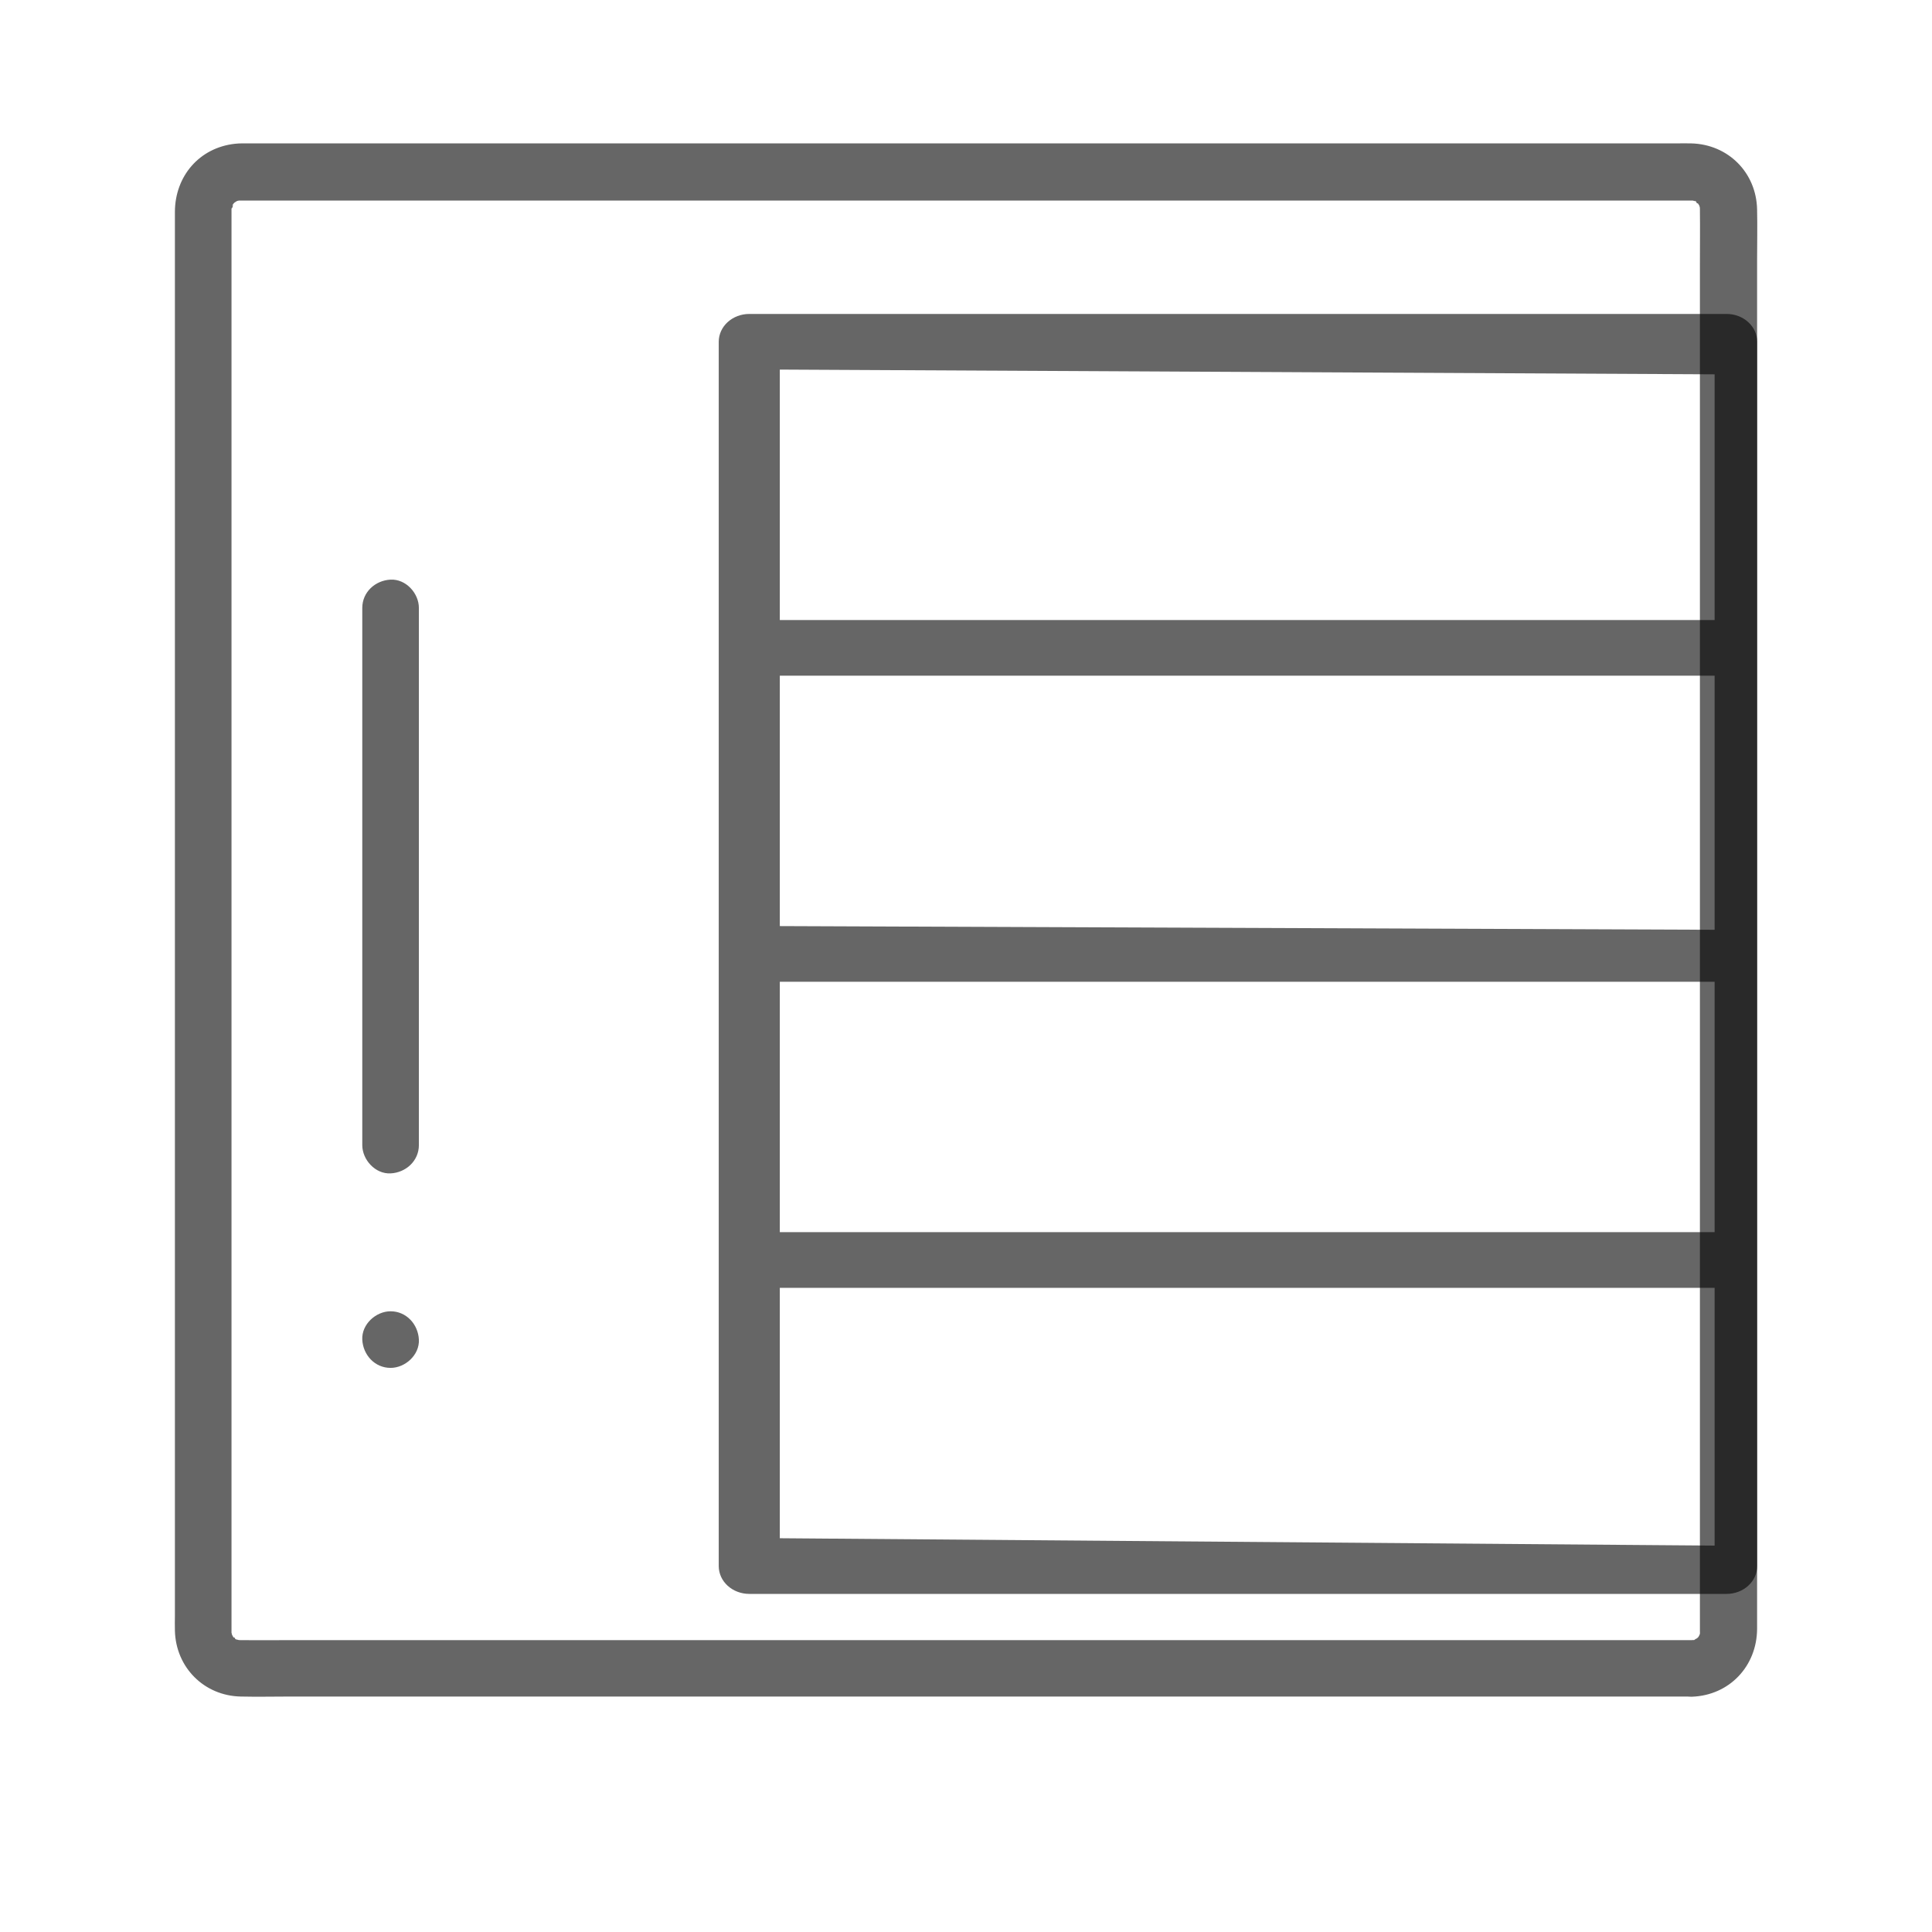 <svg width="64" height="64" viewBox="0 0 64 64" fill="none" xmlns="http://www.w3.org/2000/svg">
<path d="M56.044 54.331H9.788C9.194 54.331 8.6 54.338 8.006 54.331H7.956C7.869 54.331 7.856 54.319 7.95 54.338C7.894 54.325 7.844 54.313 7.788 54.294C7.913 54.338 7.8 54.319 7.788 54.281C7.763 54.181 7.644 54.3 7.781 54.281C7.75 54.288 7.706 54.163 7.744 54.256C7.788 54.363 7.631 54.019 7.706 54.219C7.681 54.156 7.656 53.981 7.669 54.138C7.669 54.163 7.663 54.075 7.669 54.05V6.844C7.656 7.044 7.775 6.669 7.681 6.838C7.7 6.8 7.719 6.763 7.744 6.731C7.838 6.619 7.65 6.831 7.75 6.731C7.825 6.656 7.731 6.738 7.719 6.744C7.75 6.719 7.788 6.7 7.825 6.675C7.938 6.6 7.694 6.706 7.825 6.669C7.863 6.656 7.906 6.644 7.944 6.638C7.9 6.65 7.769 6.644 7.95 6.644H56.069C56.212 6.644 55.938 6.606 56.075 6.644C56.112 6.656 56.156 6.663 56.194 6.681C56.075 6.638 56.181 6.644 56.194 6.694C56.219 6.8 56.3 6.681 56.2 6.694C56.212 6.694 56.337 6.85 56.212 6.688C56.237 6.719 56.256 6.756 56.281 6.794C56.337 6.875 56.281 6.775 56.275 6.756C56.294 6.806 56.306 6.863 56.319 6.919C56.294 6.825 56.312 6.838 56.312 6.931V6.969C56.319 7.55 56.312 8.131 56.312 8.719V54.15C56.325 53.956 56.325 54.131 56.3 54.15C56.3 54.15 56.237 54.294 56.288 54.194C56.337 54.088 56.256 54.244 56.237 54.263C56.169 54.344 56.263 54.25 56.256 54.231C56.256 54.244 56.138 54.325 56.231 54.269C56.331 54.206 55.994 54.381 56.194 54.306C56.144 54.325 56.087 54.338 56.031 54.35C56.087 54.325 56.237 54.319 56.044 54.331C55.556 54.35 55.081 54.75 55.106 55.269C55.131 55.763 55.519 56.225 56.044 56.206C57.288 56.163 58.2 55.194 58.206 53.956V8.638C58.206 8.075 58.219 7.506 58.206 6.938C58.181 5.719 57.25 4.781 56.025 4.75C55.862 4.744 55.7 4.75 55.531 4.75H8.269C8.106 4.75 7.944 4.744 7.781 4.763C6.6 4.894 5.8 5.838 5.794 7.013V53.506C5.794 53.675 5.788 53.85 5.794 54.019C5.825 55.238 6.763 56.175 7.975 56.2C8.525 56.213 9.069 56.2 9.619 56.2H56.044C56.531 56.2 57.006 55.769 56.981 55.263C56.956 54.756 56.569 54.331 56.044 54.331Z" fill="black" fill-opacity="0.6"/>
<path d="M12.001 20.138L12.001 37.932C12.001 38.42 12.432 38.895 12.938 38.87C13.445 38.845 13.876 38.457 13.876 37.932L13.876 20.138C13.876 19.651 13.445 19.176 12.938 19.201C12.432 19.226 12.001 19.613 12.001 20.138ZM12.938 45.313C13.426 45.313 13.901 44.882 13.876 44.376C13.851 43.87 13.463 43.438 12.938 43.438C12.451 43.438 11.976 43.87 12.001 44.376C12.026 44.882 12.413 45.313 12.938 45.313Z" fill="black" fill-opacity="0.6"/>
<path d="M24.82 52.8H57.197C57.465 52.8 57.722 52.703 57.912 52.53C58.102 52.357 58.209 52.123 58.209 51.878V11.322C58.209 11.077 58.102 10.843 57.912 10.67C57.722 10.497 57.465 10.4 57.197 10.4H24.82C24.552 10.4 24.295 10.497 24.105 10.67C23.915 10.843 23.809 11.077 23.809 11.322V51.878C23.809 52.123 23.915 52.357 24.105 52.53C24.295 52.703 24.552 52.8 24.82 52.8ZM25.832 12.243L56.799 12.4V20.539H25.832V12.243ZM25.832 22.383H56.799V30.8L25.832 30.678V22.383ZM25.832 32.522H56.799L56.799 40.817H25.832V32.522ZM25.832 42.661H56.799L56.799 51.2L25.832 50.956V42.661Z" fill="black" fill-opacity="0.6"/>
</svg>
